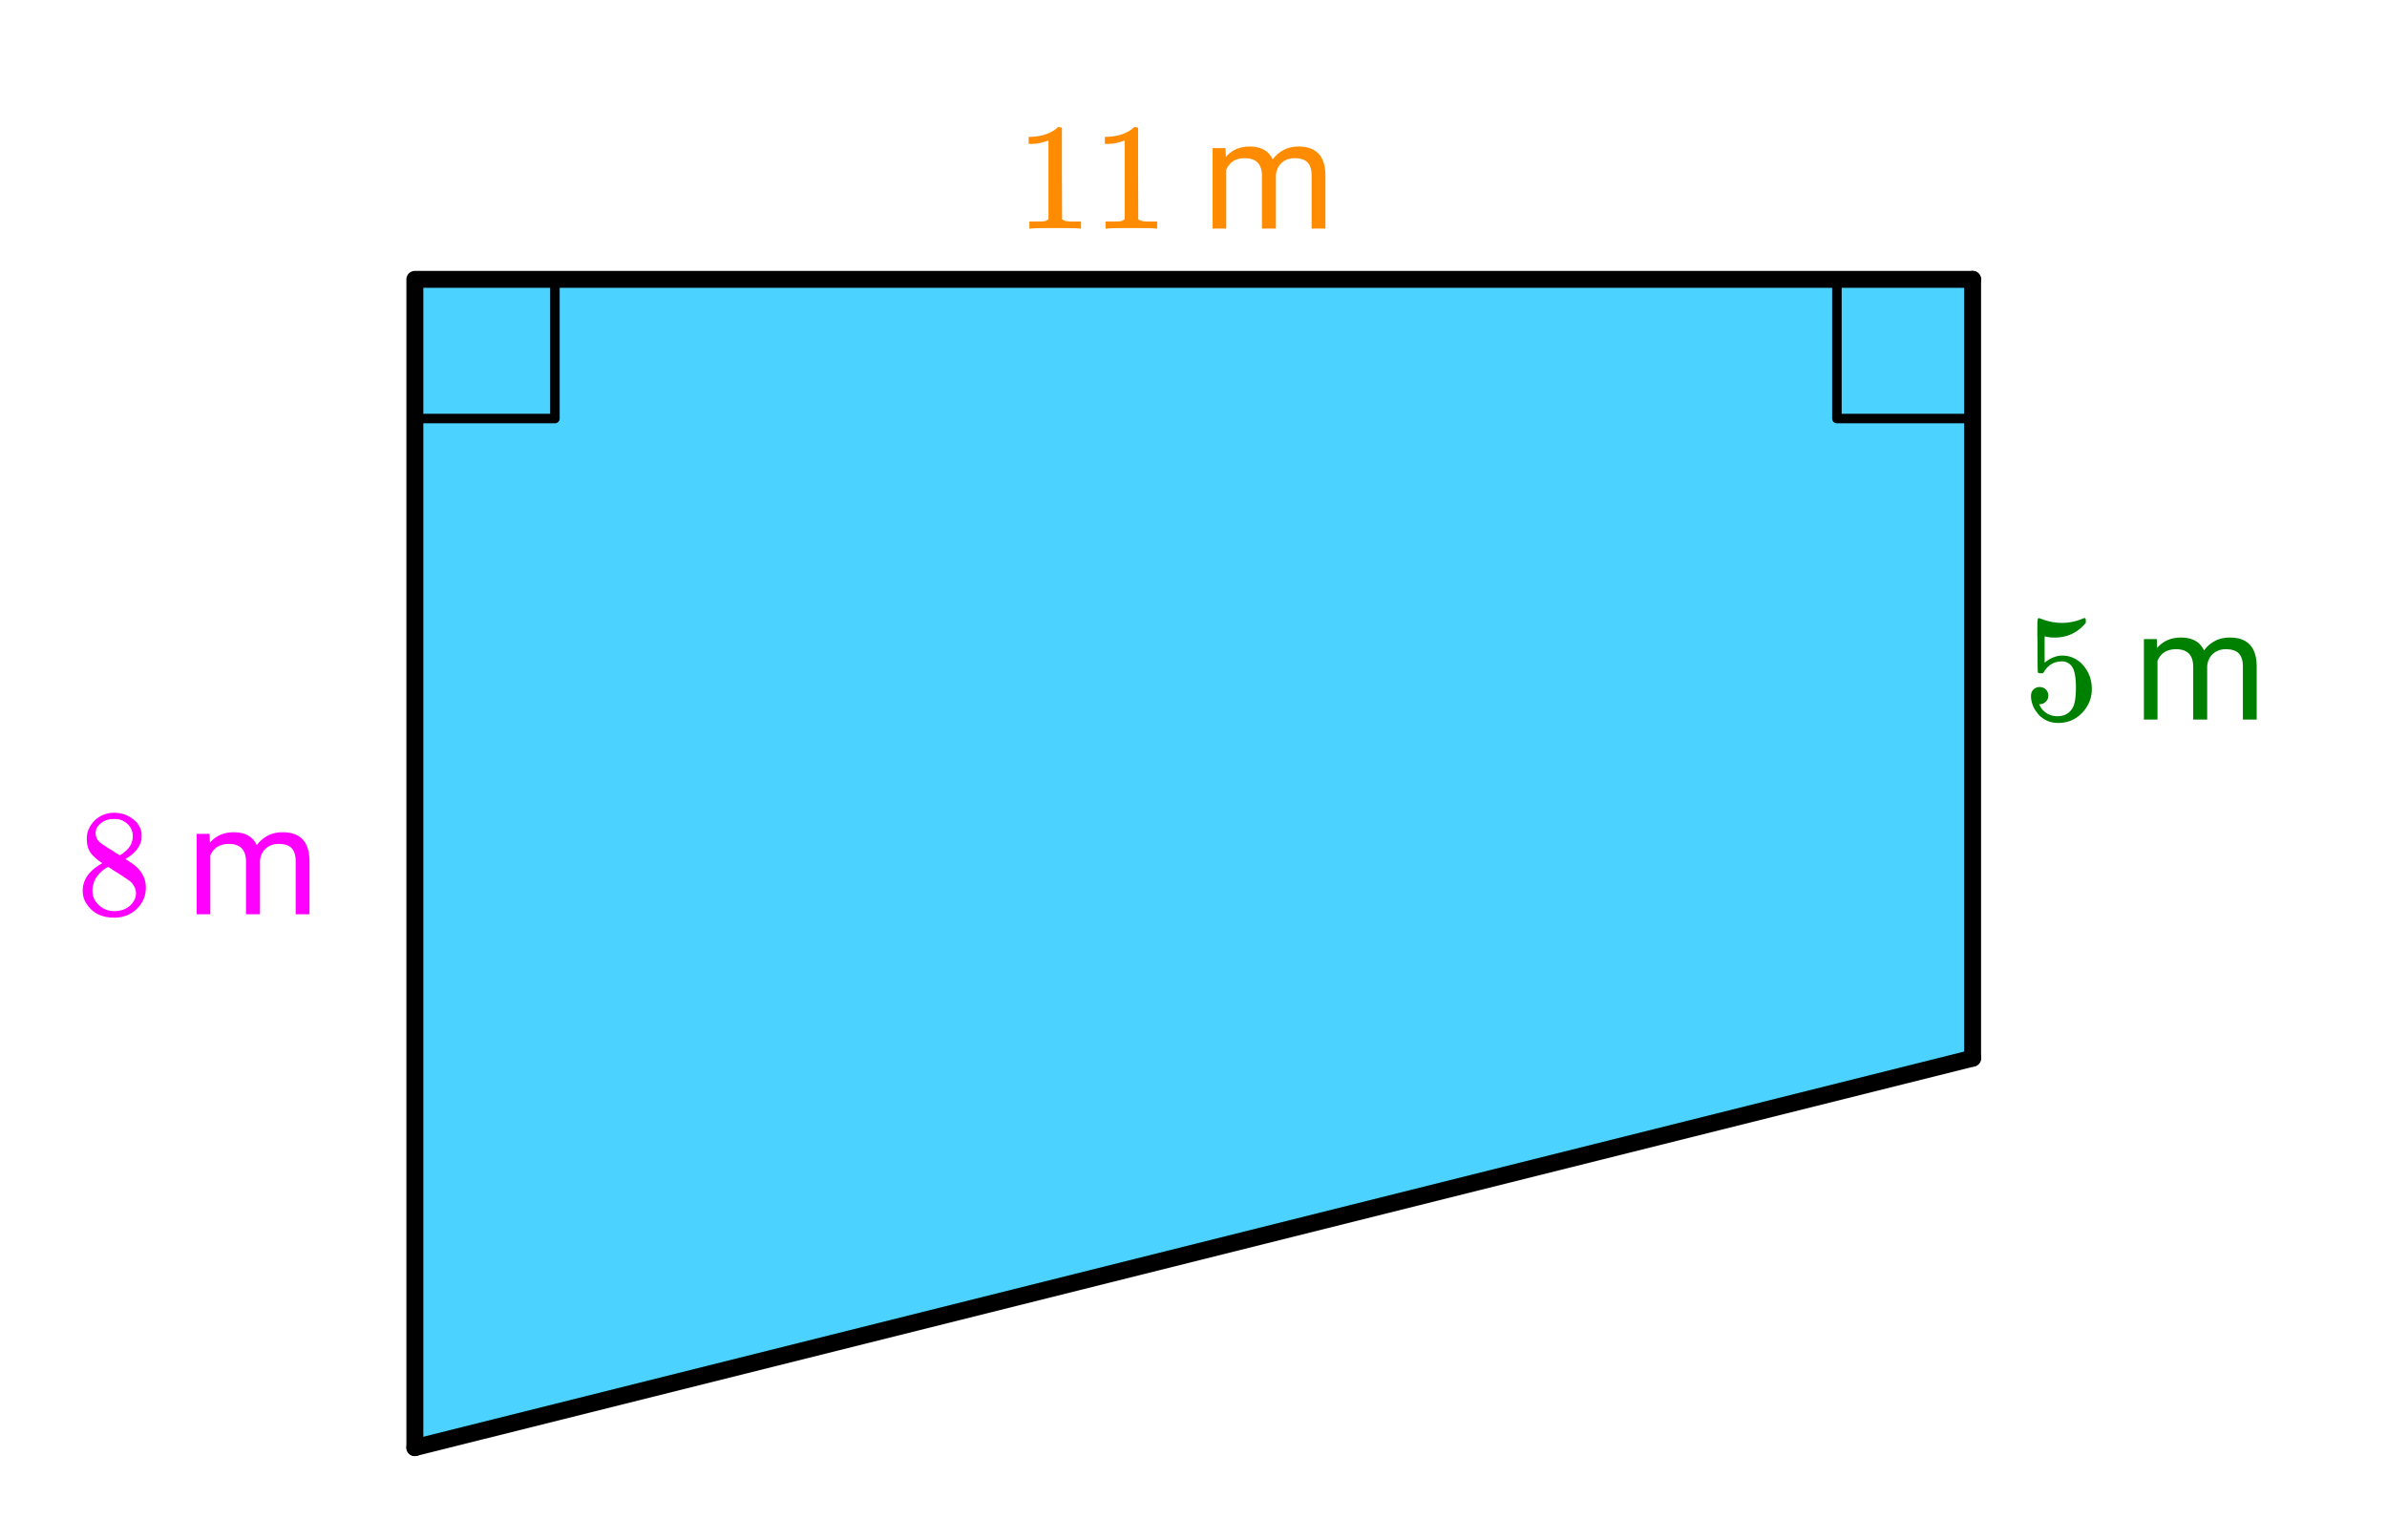 <svg xmlns="http://www.w3.org/2000/svg" xmlns:xlink="http://www.w3.org/1999/xlink" width="281.28" height="181.44" viewBox="0 0 210.96 136.08"><defs><symbol overflow="visible" id="c"><path d="M1.438-2.875c.218 0 .398.074.546.219a.775.775 0 0 1 .22.562.68.68 0 0 1-.235.516.682.682 0 0 1-.5.219h-.094l.047.062c.125.293.328.531.61.719.28.187.609.281.984.281.632 0 1.093-.27 1.375-.812.164-.332.25-.907.25-1.72 0-.925-.121-1.55-.36-1.874-.23-.29-.515-.438-.86-.438-.698 0-1.23.305-1.593.907a.312.312 0 0 1-.094.125.761.761 0 0 1-.203.015c-.148 0-.23-.023-.25-.078C1.258-4.21 1.25-5 1.25-6.532c0-.269-.008-.585-.016-.952v-.704c0-.5.024-.75.079-.75.019-.019.039-.03.062-.03l.234.077c.582.23 1.18.344 1.797.344.633 0 1.242-.125 1.828-.375a.47.47 0 0 1 .188-.047c.062 0 .094.078.094.235v.187c-.72.867-1.637 1.297-2.75 1.297-.282 0-.54-.023-.766-.078l-.125-.031v2.328c.508-.414 1.035-.625 1.578-.625.164 0 .348.023.547.062.602.157 1.094.5 1.469 1.032.383.53.578 1.152.578 1.859 0 .812-.29 1.515-.86 2.11-.562.593-1.265.89-2.109.89-.562 0-1.043-.156-1.437-.469a1.618 1.618 0 0 1-.438-.453C.93-.945.758-1.344.687-1.813c0-.03-.007-.07-.015-.125v-.14c0-.25.07-.442.219-.578a.745.745 0 0 1 .546-.219zm0 0"/></symbol><symbol overflow="visible" id="f"><path d="M5.61 0c-.157-.031-.872-.047-2.141-.047C2.207-.047 1.5-.03 1.344 0h-.157v-.625h.344c.52 0 .86-.008 1.016-.031.07-.008.18-.067.328-.172v-6.953a.368.368 0 0 0-.11.031 3.865 3.865 0 0 1-1.39.266h-.25v-.625h.25c.75-.032 1.379-.204 1.89-.516.157-.082.29-.188.407-.313.02-.019.07-.03.156-.03a.36.36 0 0 1 .235.077v4.032l.015 4.03c.133.138.426.204.875.204h.797V0zm0 0"/></symbol><symbol overflow="visible" id="g"><path d="M2.313-4.516c-.438-.28-.778-.578-1.016-.89-.242-.32-.36-.739-.36-1.25 0-.383.07-.707.22-.969a2.38 2.38 0 0 1 2.188-1.344c.6 0 1.128.164 1.577.485.457.312.738.718.844 1.218.007.063.015.172.015.329 0 .199-.011.335-.031.406-.137.593-.543 1.105-1.219 1.531l-.172.11c.508.343.77.527.782.546.675.532 1.015 1.2 1.015 2 0 .73-.273 1.356-.812 1.875-.532.508-1.196.766-1.985.766C2.254.297 1.441-.11.922-.922c-.23-.32-.344-.71-.344-1.172 0-.976.578-1.785 1.735-2.422zM5-6.906c0-.383-.125-.711-.375-.985a1.69 1.69 0 0 0-.922-.515 4.311 4.311 0 0 0-.437-.016c-.48 0-.883.164-1.204.485a.982.982 0 0 0-.343.75c0 .386.16.687.484.906.05.054.344.246.875.578l.781.5c0-.008.051-.047.157-.11.113-.07.195-.132.25-.187.488-.383.734-.852.734-1.406zM1.437-2.11c0 .53.192.968.579 1.312a1.95 1.95 0 0 0 1.343.516c.375 0 .711-.07 1.016-.219.3-.156.523-.36.672-.61.156-.226.234-.472.234-.734 0-.383-.156-.726-.468-1.031-.075-.07-.45-.328-1.125-.766a7.785 7.785 0 0 1-.407-.25c-.148-.101-.261-.18-.344-.234l-.109-.063-.156.079c-.574.367-.95.812-1.125 1.343-.074.243-.11.461-.11.657zm0 0"/></symbol><symbol overflow="visible" id="e"><path d="M2.063-7.11l.03.782c.52-.613 1.223-.922 2.11-.922 1 0 1.676.383 2.031 1.14a2.81 2.81 0 0 1 .922-.812c.383-.219.836-.328 1.36-.328 1.55 0 2.343.828 2.375 2.484V0H9.67v-4.703c0-.5-.116-.875-.343-1.125-.23-.258-.621-.39-1.172-.39-.449 0-.824.136-1.125.405-.304.274-.476.637-.515 1.094V0H5.28v-4.656c0-1.04-.508-1.563-1.515-1.563-.793 0-1.34.34-1.641 1.016V0H.922v-7.11zm0 0"/></symbol><clipPath id="a"><path d="M0 0h210.96v135.43H0zm0 0"/></clipPath><clipPath id="b"><path d="M28 85h155v50.43H28zm0 0"/></clipPath></defs><g clip-path="url(#a)" fill="#fff"><path d="M0 0h211v136.176H0zm0 0"/><path d="M0 0h211.75v136.176H0zm0 0"/></g><path d="M36.836 24.79h137.71v68.855L36.837 128.07zm0 0" fill="#00bfff" fill-opacity=".702"/><path d="M49.043 24.79v12.202M49.043 36.992H36.836M174.547 36.992h-12.203M162.344 36.992V24.79" fill="none" stroke-width=".842" stroke-linecap="round" stroke-linejoin="round" stroke="#000"/><path d="M174.336 24.691v68.836" fill="none" stroke-width="1.496" stroke-linecap="round" stroke="#000"/><path d="M174.336 93.527L36.664 127.945" fill="red"/><g clip-path="url(#b)"><path d="M174.336 93.527L36.664 127.945" fill="none" stroke-width="1.496" stroke-linecap="round" stroke="#000"/></g><path d="M36.664 127.945V24.691M36.664 24.691h137.672" fill="none" stroke-width="1.496" stroke-linecap="round" stroke="#000"/><use xlink:href="#c" x="178.826" y="63.599" fill="green"/><use xlink:href="#d" x="185.56" y="63.599" fill="green"/><use xlink:href="#e" x="188.553" y="63.599" fill="green"/><use xlink:href="#f" x="89.787" y="20.202" fill="#ff8c00"/><use xlink:href="#f" x="96.521" y="20.202" fill="#ff8c00"/><use xlink:href="#d" x="103.255" y="20.202" fill="#ff8c00"/><use xlink:href="#e" x="106.248" y="20.202" fill="#ff8c00"/><use xlink:href="#g" x="6.734" y="80.809" fill="#f0f"/><use xlink:href="#d" x="13.468" y="80.809" fill="#f0f"/><use xlink:href="#e" x="16.461" y="80.809" fill="#f0f"/></svg>
